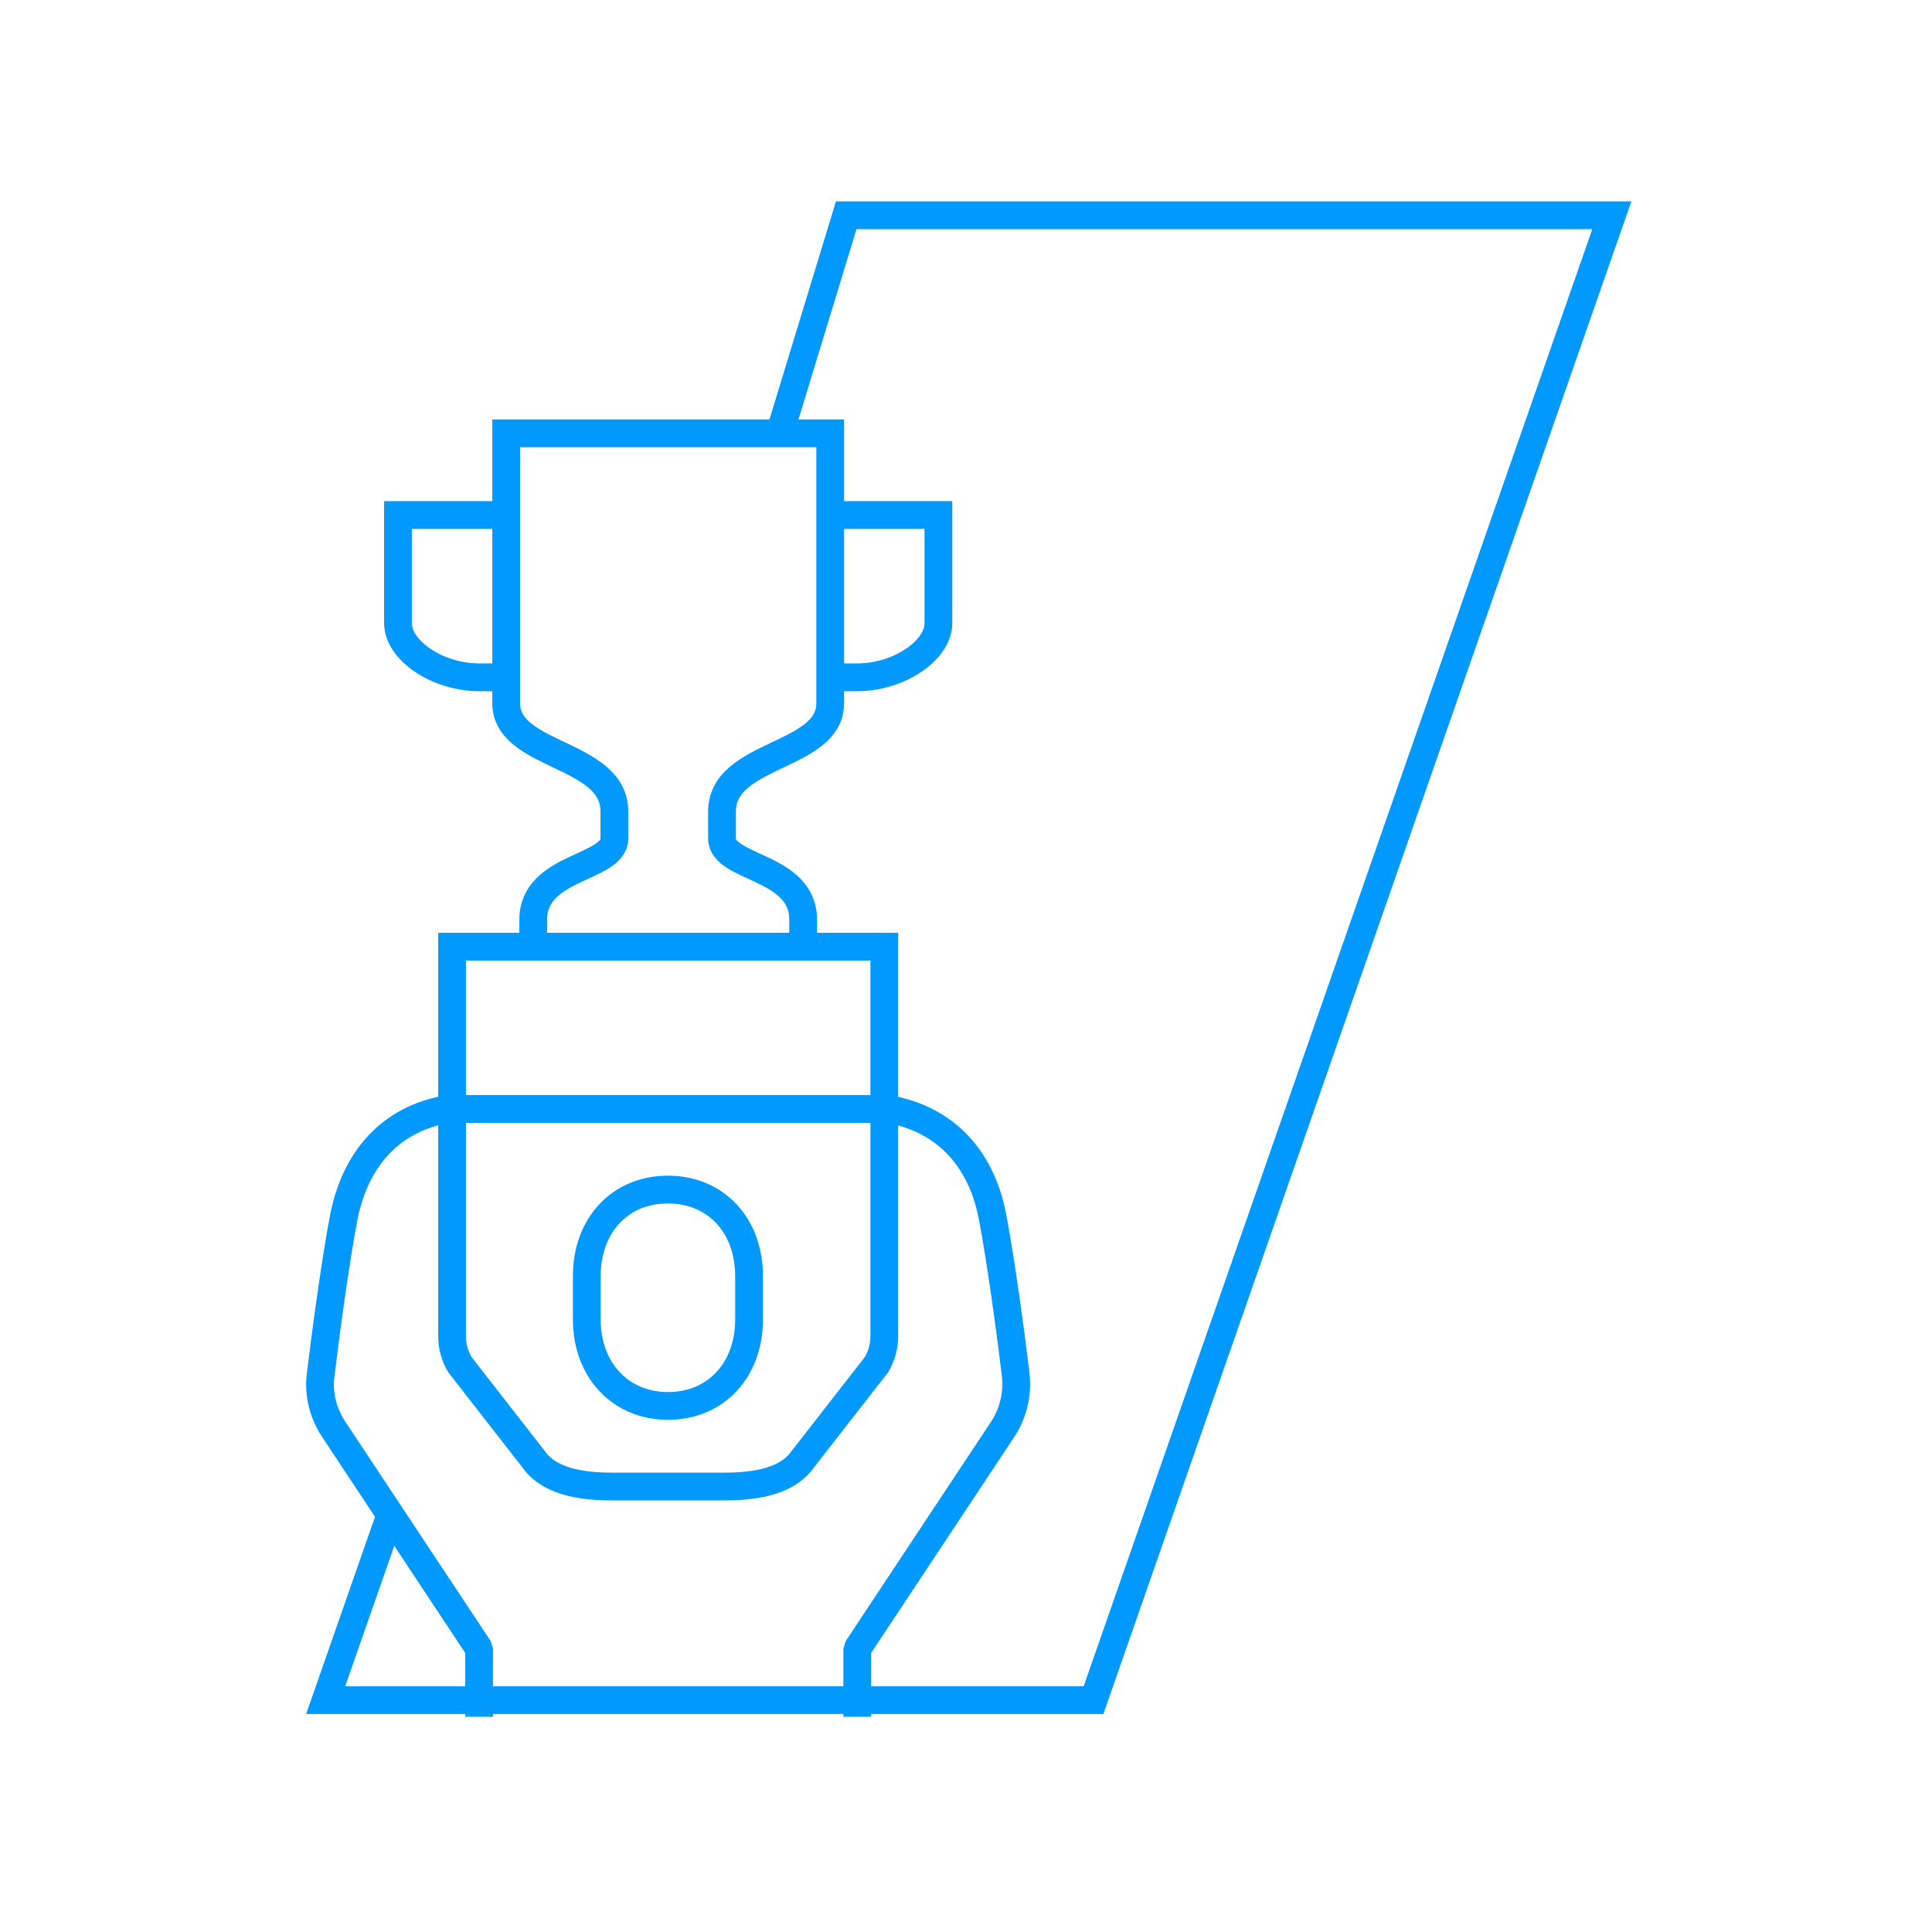 <?xml version="1.0" encoding="UTF-8"?> <!-- Generator: Adobe Illustrator 24.1.0, SVG Export Plug-In . SVG Version: 6.00 Build 0) --> <svg xmlns="http://www.w3.org/2000/svg" xmlns:xlink="http://www.w3.org/1999/xlink" id="Слой_1" x="0px" y="0px" viewBox="0 0 350 350" style="enable-background:new 0 0 350 350;" xml:space="preserve"> <style type="text/css"> .st0{fill:none;stroke:#0099FF;stroke-width:5.03;stroke-miterlimit:10;} .st1{fill:none;stroke:#0099FF;stroke-width:5.03;stroke-linecap:square;stroke-linejoin:bevel;stroke-miterlimit:10;} .st2{fill:none;stroke:#0099FF;stroke-width:4.657;stroke-miterlimit:10;} .st3{fill:none;stroke:#0099FF;stroke-width:5.418;stroke-miterlimit:10;} </style> <path class="st0" d="M70.7,274.5L59,308h139.1l93.9-269H153.3l-12.1,39.7"></path> <path class="st0" d="M475.3,309.5h139.1l93.9-269H569.6l-34.7,94.1"></path> <path class="st0" d="M892.5,305.9h139.1l93.9-269H986.8l-25.7,73.3"></path> <path class="st0" d="M1329,308.2h121.7l93.9-269h-138.7l-27.8,79.5"></path> <path class="st0" d="M1755.9,309.5h59.1l93.9-269h-138.7l-31.6,86.3"></path> <path class="st0" d="M1676,309.5h56.6"></path> <path class="st0" d="M2290.4,97l20.2-57.8h-138.7L2152.7,94"></path> <path class="st0" d="M2126.7,308.3h89.9l62.2-178.3"></path> <g> <path class="st0" d="M1031.1,307.1v-22.4c0-14.8-11.4-22.4-22.4-22.4c-15.5,0-94,0-94,0s2.7,18.5,22.4,22.4l26.9,4.5v17.9"></path> <path class="st0" d="M986.4,248.9c-10.4,0-17.9-7.3-17.9-17.9v-9c0-10.6,7.5-17.9,17.9-17.9c10.4,0,17.9,7.3,17.9,17.9v9 C1004.3,241.6,996.8,248.9,986.4,248.9z"></path> <path class="st0" d="M825.3,307.1v-62.7c0-14.8,11.4-22.4,22.4-22.4c15.5,0,94,0,94,0s-2.7,18.5-22.4,22.4l-26.9,4.5v58.2"></path> <path class="st0" d="M870,208.6c10.4,0,17.9-7.3,17.9-17.9v-9c0-10.6-7.5-17.9-17.9-17.9c-10.4,0-17.9,7.3-17.9,17.9v9 C852.1,201.3,859.6,208.6,870,208.6z"></path> <line class="st0" x1="843.2" y1="253.4" x2="843.2" y2="307.1"></line> <path class="st0" d="M977.1,129.3c19.6-7.3,35.7-3.5,54,9.6l-15.2,14.4l15.1,28.4c-18.4-13.1-34.4-16.9-53.9-9.6v-14.3"></path> <path class="st0" d="M928.2,157.8c14.7-6.3,34.2-6.6,48.9,0V115c-14.7-6.6-34.2-6.3-48.9,0"></path> <line class="st0" x1="928.2" y1="96.7" x2="928.2" y2="222"></line> <line class="st0" x1="928.2" y1="281.5" x2="928.2" y2="307.1"></line> <line class="st0" x1="928.2" y1="241.2" x2="928.2" y2="262.3"></line> </g> <g> <path class="st1" d="M155.3,308.5v-9.8l26.1-39.4c2.1-3,3-6.6,2.6-10.3c-0.9-7.5-2.7-20.8-4.2-28.6c-2.2-11.4-9.4-18.1-19.6-19.6 v41.3c0,1.8-0.5,3.6-1.4,5.1l-13.4,17.2c-3.2,4.5-10,4.9-14.5,4.9H121h-9.8c-4.5,0-11.3-0.4-14.5-4.9l-13.4-17.2 c-0.9-1.5-1.4-3.3-1.4-5.1v-41.3c-10.2,1.4-17.3,8.2-19.6,19.6c-1.5,7.8-3.3,21.1-4.2,28.6c-0.5,3.6,0.5,7.3,2.6,10.3l26.1,39.4 v9.8"></path> <path class="st0" d="M91.7,93.3H72.1v19.6c0,4.9,7.1,9.8,14.7,9.8h4.9"></path> <path class="st0" d="M145.5,171.5v-4.9c0-9.8-14.7-9.2-14.7-14.7c0,0,0,0,0-4.9c0-10.7,19.6-9.7,19.6-19.6c0-3.8,0-48.9,0-48.9H121 H91.7c0,0,0,45.1,0,48.9c0,9.8,19.6,8.9,19.6,19.6c0,4.9,0,4.9,0,4.9c0,5.5-14.7,4.9-14.7,14.7v4.9"></path> <path class="st0" d="M150.4,93.3h19.6v19.6c0,4.9-7.1,9.8-14.7,9.8h-4.9"></path> <rect x="81.9" y="171.5" class="st0" width="78.3" height="29.4"></rect> <path class="st0" d="M121,254.7c8.6,0,14.7-6.4,14.7-15.7v-7.8c0-9.3-6.1-15.7-14.7-15.7s-14.7,6.4-14.7,15.7v7.8 C106.3,248.3,112.5,254.7,121,254.7z"></path> </g> <g> <polyline class="st0" points="569.9,257 521.8,257 521.8,204.6 "></polyline> <polyline class="st0" points="521.8,160.8 521.8,134.6 534.9,134.6 635.5,134.6 635.5,257 587.4,257 "></polyline> <path class="st0" d="M478.1,160.8c10,0,17.5-8.4,17.5-18.7v-6.3c0-10.4-7.5-18.7-17.5-18.7c-10,0-17.5,8.4-17.5,18.7v6.3 C460.6,152.4,468.1,160.8,478.1,160.8z"></path> <path class="st0" d="M500,309.5V191.4h21.9c13.2,0,17.5-7.8,17.5-17.5c-6.8,0-70.7,0-78.7,0c-15.7,0-21.9,6.6-21.9,26.2v30.6 c0,9.4,3.7,17.5,13.1,17.5h4.4"></path> <polyline class="st0" points="478.1,235.2 478.1,301.6 478.1,309.5 "></polyline> <line class="st0" x1="456.2" y1="200.2" x2="456.2" y2="309.5"></line> <circle class="st0" cx="578.7" cy="230.8" r="17.5"></circle> <polyline class="st0" points="591.8,243.9 591.8,283.3 578.7,270.2 565.6,283.3 565.6,243.9 "></polyline> <line class="st0" x1="556.8" y1="173.9" x2="600.6" y2="173.9"></line> <line class="st0" x1="565.6" y1="191.4" x2="591.8" y2="191.4"></line> <polyline class="st0" points="534.9,156.4 534.9,147.7 543.7,147.7 "></polyline> <polyline class="st0" points="622.4,156.4 622.4,147.7 613.7,147.7 "></polyline> <polyline class="st0" points="622.4,235.2 622.4,243.9 613.7,243.9 "></polyline> <polyline class="st0" points="534.9,235.2 534.9,243.9 543.7,243.9 "></polyline> </g> <g> <line class="st0" x1="1329.9" y1="186.5" x2="1333.5" y2="189.3"></line> <path class="st0" d="M1360.5,148.8c10.3,0,18-8.6,18-19.1V123c0-10.6-7.7-19.1-18-19.1c-10.3,0-18,8.6-18,19.1v6.7 C1342.5,140.3,1350.2,148.8,1360.5,148.8z"></path> <line class="st0" x1="1378.5" y1="212.8" x2="1378.5" y2="310.8"></line> <line class="st0" x1="1329" y1="216.3" x2="1329" y2="310.8"></line> <path class="st0" d="M1350.8,209.1c0,0-6.3,3.1-9,4.4c-1.9,0.9-4,2.8-8.2,2.8h-18c-8.3,0-13-9.1-10.7-15.8 c2.3-6.6,9.7-23.4,9.7-23.4c4.5-11.1,9.6-14.6,22.5-14.8l33.4,0h12.5c8.4,0,16.5,6.7,14.6,15.6c-1.1,5-3.9,11.4-5.4,15.7 c-1.4,4.3-3.5,9.5-5.5,11.4c-2,1.9-6.9,6.6-6.9,6.6c-4.6,4.4-10,5.8-16.2,3.6l-21.5-10.3c-5.4-2.6-8.6-4.3-8.6-10v-5.7h31.5l3-6.6"></path> <line class="st0" x1="1351.5" y1="247.8" x2="1351.5" y2="310.8"></line> <path class="st0" d="M1397.8,174c9,27,12.2,48.6,12.2,64.9c0,27,2.8,50.8,18,67.5c-18,0-31.5,1.9-31.5,1.9"></path> <line class="st0" x1="1279.5" y1="234.3" x2="1279.5" y2="279.3"></line> <line class="st0" x1="1279.5" y1="108.3" x2="1279.5" y2="153.3"></line> <line class="st0" x1="1216.5" y1="193.8" x2="1248" y2="193.8"></line> <line class="st0" x1="1279.5" y1="189.3" x2="1279.5" y2="198.3"></line> <path class="st0" d="M1314.6,238.3c-9,11.5-21.4,18.6-35.1,18.6c-27.3,0-49.5-28.2-49.5-63s22.2-63,49.5-63 c14,0,26.6,7.4,35.6,19.3"></path> </g> <g> <polyline class="st2" points="1812,286.2 1812,309.5 1755.9,309.5 1755.9,258.2 1798,258.2 "></polyline> <polyline class="st2" points="1770,281.5 1784,295.5 1816.7,258.2 "></polyline> <rect x="1835.4" y="258.2" class="st2" width="56.1" height="51.3"></rect> <polyline class="st2" points="1732.6,286.2 1732.6,309.5 1676.5,309.5 1676.5,258.2 1718.5,258.2 "></polyline> <polyline class="st2" points="1690.5,281.5 1704.5,295.5 1737.2,258.2 "></polyline> <path class="st2" d="M1727.9,169.5c-11,0-18.7-9-18.7-20v-6.7c0-11,7.7-20,18.7-20s18.7,9,18.7,20v6.7 C1746.6,160.6,1738.9,169.5,1727.9,169.5z"></path> <path class="st2" d="M1690.5,239.5c0,0,3.1-26,4.7-37.3c1.6-11.4,8.4-18.7,18.7-18.7h9.4l32.6,37.3h28.1c0,0,2.1,18.7-14,18.7 c-9.4,0-28,0-28,0l-23.4-28"></path> <polyline class="st2" points="1760.6,206.9 1779.3,178.9 1840.1,178.9 1812,225.5 1793.3,225.5 "></polyline> <line class="st2" x1="1723.2" y1="239.5" x2="1882.2" y2="239.5"></line> </g> <g> <path class="st3" d="M2157.1,143.5c11.8,0,20.3-8.3,20.3-20.3v-10.1c0-12-8.5-20.3-20.3-20.3c-11.8,0-20.3,8.3-20.3,20.3v10.1 C2136.9,135.2,2145.3,143.5,2157.1,143.5z"></path> <line class="st3" x1="2126.7" y1="194.2" x2="2126.7" y2="244.9"></line> <line class="st3" x1="2126.7" y1="290.5" x2="2126.7" y2="310.8"></line> <line class="st3" x1="2157.1" y1="244.9" x2="2157.1" y2="310.8"></line> <rect x="2081.1" y="244.9" class="st3" width="55.8" height="45.6"></rect> <path class="st3" d="M2219.6,143.5l-17,25.3c-6.8-3.6-14.8-9.7-25.3-10.1c-17,0-35.3,0-35.3,0c-25.3,0-35.5,13.7-35.5,30.4v55.8"></path> <path class="st3" d="M2182.5,310.8V189.1l18.6,11.9c3.9,2,8.6,1.2,11.7-1.9l35.6-55.7"></path> <rect x="2212.9" y="108" class="st3" width="76" height="20.3"></rect> <rect x="2288.9" y="97.9" class="st3" width="25.3" height="40.5"></rect> <line class="st3" x1="2212.9" y1="118.2" x2="2192.6" y2="118.2"></line> <line class="st3" x1="2192.6" y1="113.1" x2="2192.6" y2="123.2"></line> </g> </svg> 